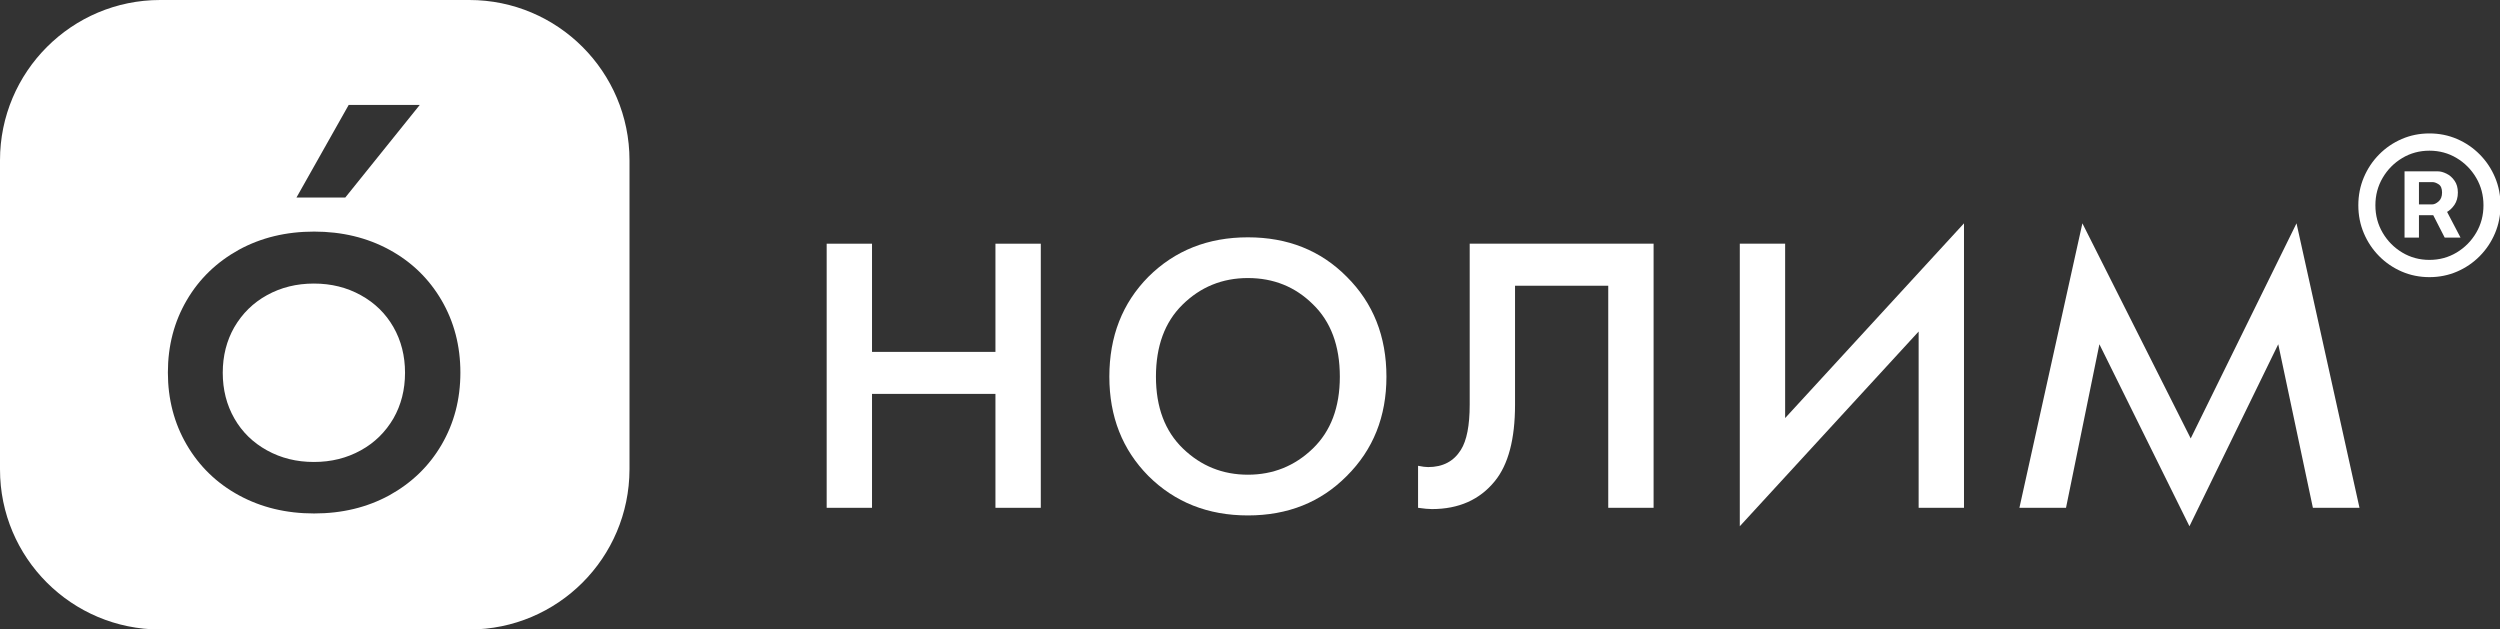 <?xml version="1.0" encoding="UTF-8"?> <svg xmlns="http://www.w3.org/2000/svg" width="278" height="70" viewBox="0 0 278 70" fill="none"><rect x="0" y="0" width="278" height="70" fill="#333333" stroke="none"/><g clip-path="url(#clip0_54540_929)"><path d="M91.926 56.468V27.099H96.968V39.13H110.694V27.099H115.736V56.468H110.694V43.8H96.968V56.468H91.926Z" fill="white"></path><path d="M149.761 52.928C146.866 55.853 143.201 57.316 138.766 57.316C134.331 57.316 130.642 55.853 127.701 52.928C124.807 50.003 123.359 46.323 123.359 41.888C123.359 37.406 124.807 33.703 127.701 30.778C130.642 27.853 134.331 26.39 138.766 26.39C143.201 26.39 146.866 27.853 149.761 30.778C152.702 33.703 154.172 37.406 154.172 41.888C154.172 46.323 152.702 50.003 149.761 52.928ZM145.979 33.821C144.018 31.887 141.614 30.919 138.766 30.919C135.918 30.919 133.491 31.91 131.483 33.892C129.522 35.826 128.541 38.492 128.541 41.888C128.541 45.285 129.545 47.951 131.553 49.885C133.56 51.819 135.965 52.787 138.766 52.787C141.567 52.787 143.971 51.819 145.979 49.885C147.987 47.951 148.99 45.285 148.99 41.888C148.99 38.444 147.987 35.755 145.979 33.821Z" fill="white"></path><path d="M183.879 27.099V56.468H178.837V31.77H168.472V45.003C168.472 48.825 167.725 51.656 166.231 53.495C164.55 55.571 162.216 56.609 159.228 56.609C158.855 56.609 158.341 56.562 157.688 56.468V51.797C158.154 51.892 158.528 51.939 158.808 51.939C160.442 51.939 161.656 51.302 162.449 50.028C163.103 48.99 163.43 47.315 163.43 45.003V27.099H183.879Z" fill="white"></path><path d="M193.465 27.098H198.507V46.489L218.396 24.834V56.467H213.353V36.864L193.465 58.519V27.098Z" fill="white"></path><path d="M224.559 56.467L231.562 24.834L243.607 48.753L255.372 24.834L262.375 56.467H257.193L253.341 38.28L243.467 58.519L233.453 38.28L229.741 56.467H224.559Z" fill="white"></path><path d="M267.385 26.423V19.053H271.082C271.378 19.053 271.701 19.139 272.051 19.312C272.399 19.479 272.696 19.738 272.94 20.091C273.19 20.438 273.315 20.877 273.315 21.41C273.315 21.949 273.187 22.408 272.93 22.788C272.673 23.161 272.36 23.444 271.991 23.637C271.628 23.83 271.286 23.927 270.963 23.927H268.295V22.728H270.469C270.687 22.728 270.92 22.618 271.171 22.398C271.427 22.179 271.556 21.849 271.556 21.41C271.556 20.957 271.427 20.651 271.171 20.491C270.92 20.331 270.699 20.251 270.509 20.251H268.987V26.423H267.385ZM271.794 22.948L273.612 26.423H271.852L270.073 22.948H271.794ZM270.152 30.818C269.059 30.818 268.034 30.611 267.079 30.199C266.124 29.786 265.283 29.213 264.559 28.481C263.834 27.748 263.268 26.899 262.859 25.934C262.45 24.968 262.246 23.933 262.246 22.828C262.246 21.723 262.45 20.687 262.859 19.722C263.268 18.756 263.834 17.907 264.559 17.175C265.283 16.442 266.124 15.87 267.079 15.457C268.034 15.044 269.059 14.838 270.152 14.838C271.247 14.838 272.271 15.044 273.226 15.457C274.182 15.87 275.022 16.442 275.747 17.175C276.471 17.907 277.038 18.756 277.447 19.722C277.855 20.687 278.059 21.723 278.059 22.828C278.059 23.933 277.855 24.968 277.447 25.934C277.038 26.899 276.471 27.748 275.747 28.481C275.022 29.213 274.182 29.786 273.226 30.199C272.271 30.611 271.247 30.818 270.152 30.818ZM270.152 28.9C271.259 28.9 272.268 28.627 273.177 28.081C274.086 27.535 274.811 26.803 275.351 25.884C275.892 24.965 276.162 23.946 276.162 22.828C276.162 21.709 275.892 20.691 275.351 19.772C274.811 18.853 274.086 18.12 273.177 17.575C272.268 17.029 271.259 16.756 270.152 16.756C269.046 16.756 268.038 17.029 267.128 17.575C266.219 18.12 265.494 18.853 264.954 19.772C264.414 20.691 264.144 21.709 264.144 22.828C264.144 23.946 264.414 24.965 264.954 25.884C265.494 26.803 266.219 27.535 267.128 28.081C268.038 28.627 269.046 28.9 270.152 28.9Z" fill="white"></path><path d="M52.185 0C62.019 0 70 7.984 70 17.822V52.204C69.973 62.043 62.019 70 52.185 70H17.815C7.981 70 0 62.043 0 52.204V17.822C0 7.984 7.981 0 17.815 0H52.185ZM34.932 25.753C31.813 25.753 29.044 26.424 26.571 27.769C24.098 29.14 22.163 30.994 20.765 33.387C19.367 35.779 18.668 38.441 18.668 41.425C18.668 44.382 19.367 47.07 20.765 49.462C22.163 51.854 24.098 53.736 26.571 55.08C29.044 56.424 31.813 57.097 34.932 57.097C38.05 57.097 40.819 56.424 43.292 55.08C45.765 53.709 47.7 51.854 49.098 49.462C50.495 47.069 51.195 44.408 51.195 41.425C51.195 38.468 50.495 35.779 49.098 33.387C47.7 30.994 45.765 29.113 43.292 27.769C40.819 26.424 38.023 25.753 34.932 25.753ZM34.904 31.532C36.84 31.532 38.56 31.962 40.119 32.822C41.678 33.682 42.889 34.866 43.749 36.371C44.609 37.876 45.039 39.57 45.039 41.451C45.039 43.333 44.609 45.027 43.749 46.532C42.862 48.038 41.678 49.22 40.119 50.08C38.56 50.94 36.84 51.371 34.904 51.371C32.969 51.371 31.248 50.94 29.689 50.08C28.131 49.22 26.921 48.038 26.061 46.532C25.2 45.027 24.77 43.333 24.77 41.451C24.77 39.57 25.201 37.876 26.061 36.371C26.948 34.866 28.13 33.682 29.689 32.822C31.248 31.962 32.969 31.532 34.904 31.532ZM32.969 21.963H38.398L46.679 11.667H38.775L32.969 21.963Z" fill="white"></path></g><defs><clipPath id="clip0_54540_929"><rect width="278" height="70" fill="white"></rect></clipPath></defs></svg> 
